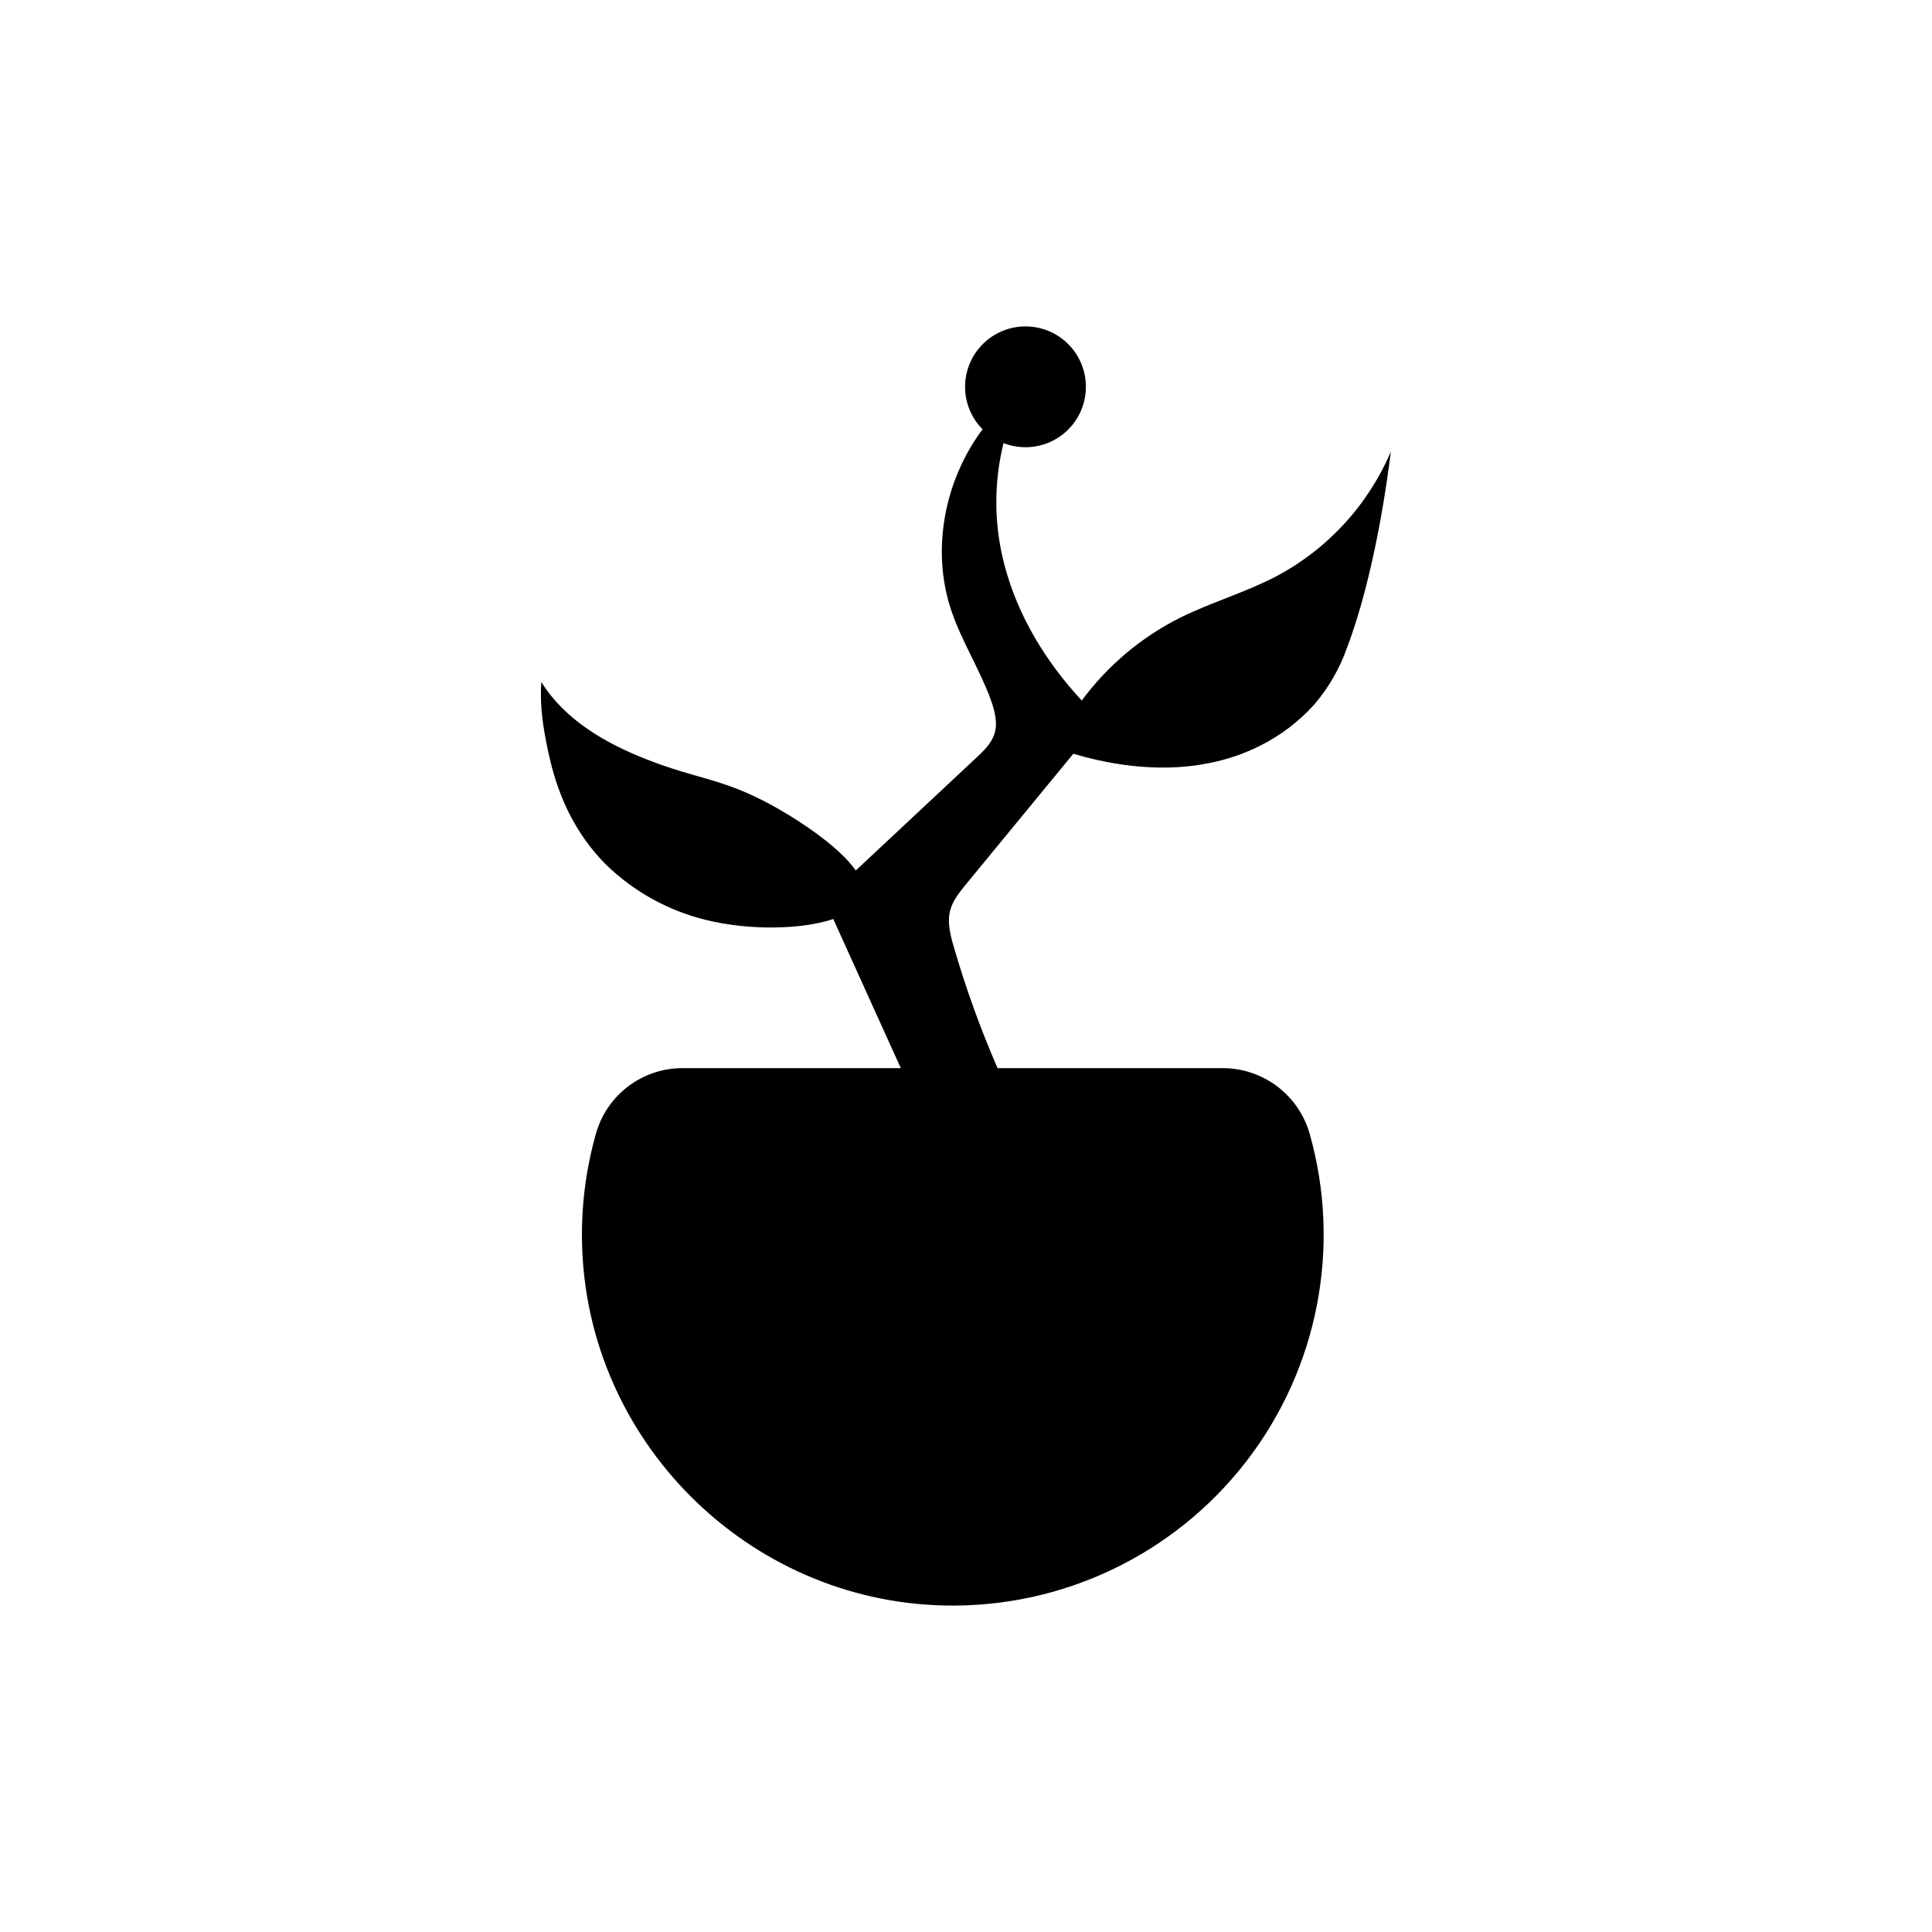 <?xml version="1.0" encoding="UTF-8"?>
<!-- Uploaded to: SVG Repo, www.svgrepo.com, Generator: SVG Repo Mixer Tools -->
<svg fill="#000000" width="800px" height="800px" version="1.1" viewBox="144 144 512 512" xmlns="http://www.w3.org/2000/svg">
 <path d="m400 378.34 28.445-34.59c7.516 2.246 21.594 5.43 36.004 2.469h-0.004c4.723-0.906 9.293-2.469 13.582-4.637 5.352-2.684 10.156-6.336 14.18-10.77 3.898-4.531 6.902-9.758 8.855-15.406 7.285-19.266 10.641-44.566 11.527-51.723-6.066 14.23-16.855 25.934-30.539 33.141-8.172 4.262-17.129 6.801-25.391 10.922h-0.004c-10.258 5.164-19.156 12.668-25.977 21.906-9.492-10.219-16.938-22.41-20.465-35.859-2.809-10.594-2.902-21.727-0.27-32.367 4.957 1.938 10.555 1.281 14.934-1.746 4.375-3.027 6.961-8.035 6.898-13.359s-2.769-10.266-7.219-13.188c-4.449-2.926-10.059-3.445-14.969-1.391-4.914 2.055-8.48 6.418-9.523 11.637-1.043 5.223 0.578 10.617 4.324 14.398-10.078 13.48-13.695 31.953-8.293 47.992 2.769 8.223 7.566 15.629 10.52 23.789 1.008 2.883 1.855 6.047 0.906 8.977-0.828 2.527-2.84 4.453-4.777 6.266l-31.953 29.887c-4.766-6.812-16.383-14.105-22.391-17.371-13.262-7.195-19.246-6.641-33.07-12.09-10.934-4.262-21.695-10.508-27.871-20.496-0.465 6.207 0.504 12.434 1.832 18.512 1.512 6.883 4.676 19.234 15.395 29.988h0.012c7.316 7.082 16.379 12.098 26.266 14.531 11.375 2.84 25.301 2.66 33.895-0.211v0.07l17.863 39.449h-57.738 0.008c-5.156-0.031-10.18 1.609-14.32 4.68-4.141 3.07-7.176 7.398-8.645 12.34-2.715 9.469-3.992 19.297-3.789 29.148 1.059 52.395 43.781 95.141 96.148 96.238 31.164 0.664 60.801-13.492 79.867-38.156 19.066-24.66 25.305-56.906 16.812-86.898-1.434-5.008-4.465-9.414-8.629-12.543-4.164-3.133-9.234-4.82-14.445-4.809h-59.629c-4.562-10.488-8.445-21.258-11.629-32.246-0.898-3.102-1.742-6.379-0.945-9.5 0.672-2.621 2.488-4.848 4.211-6.984z"/>
</svg>